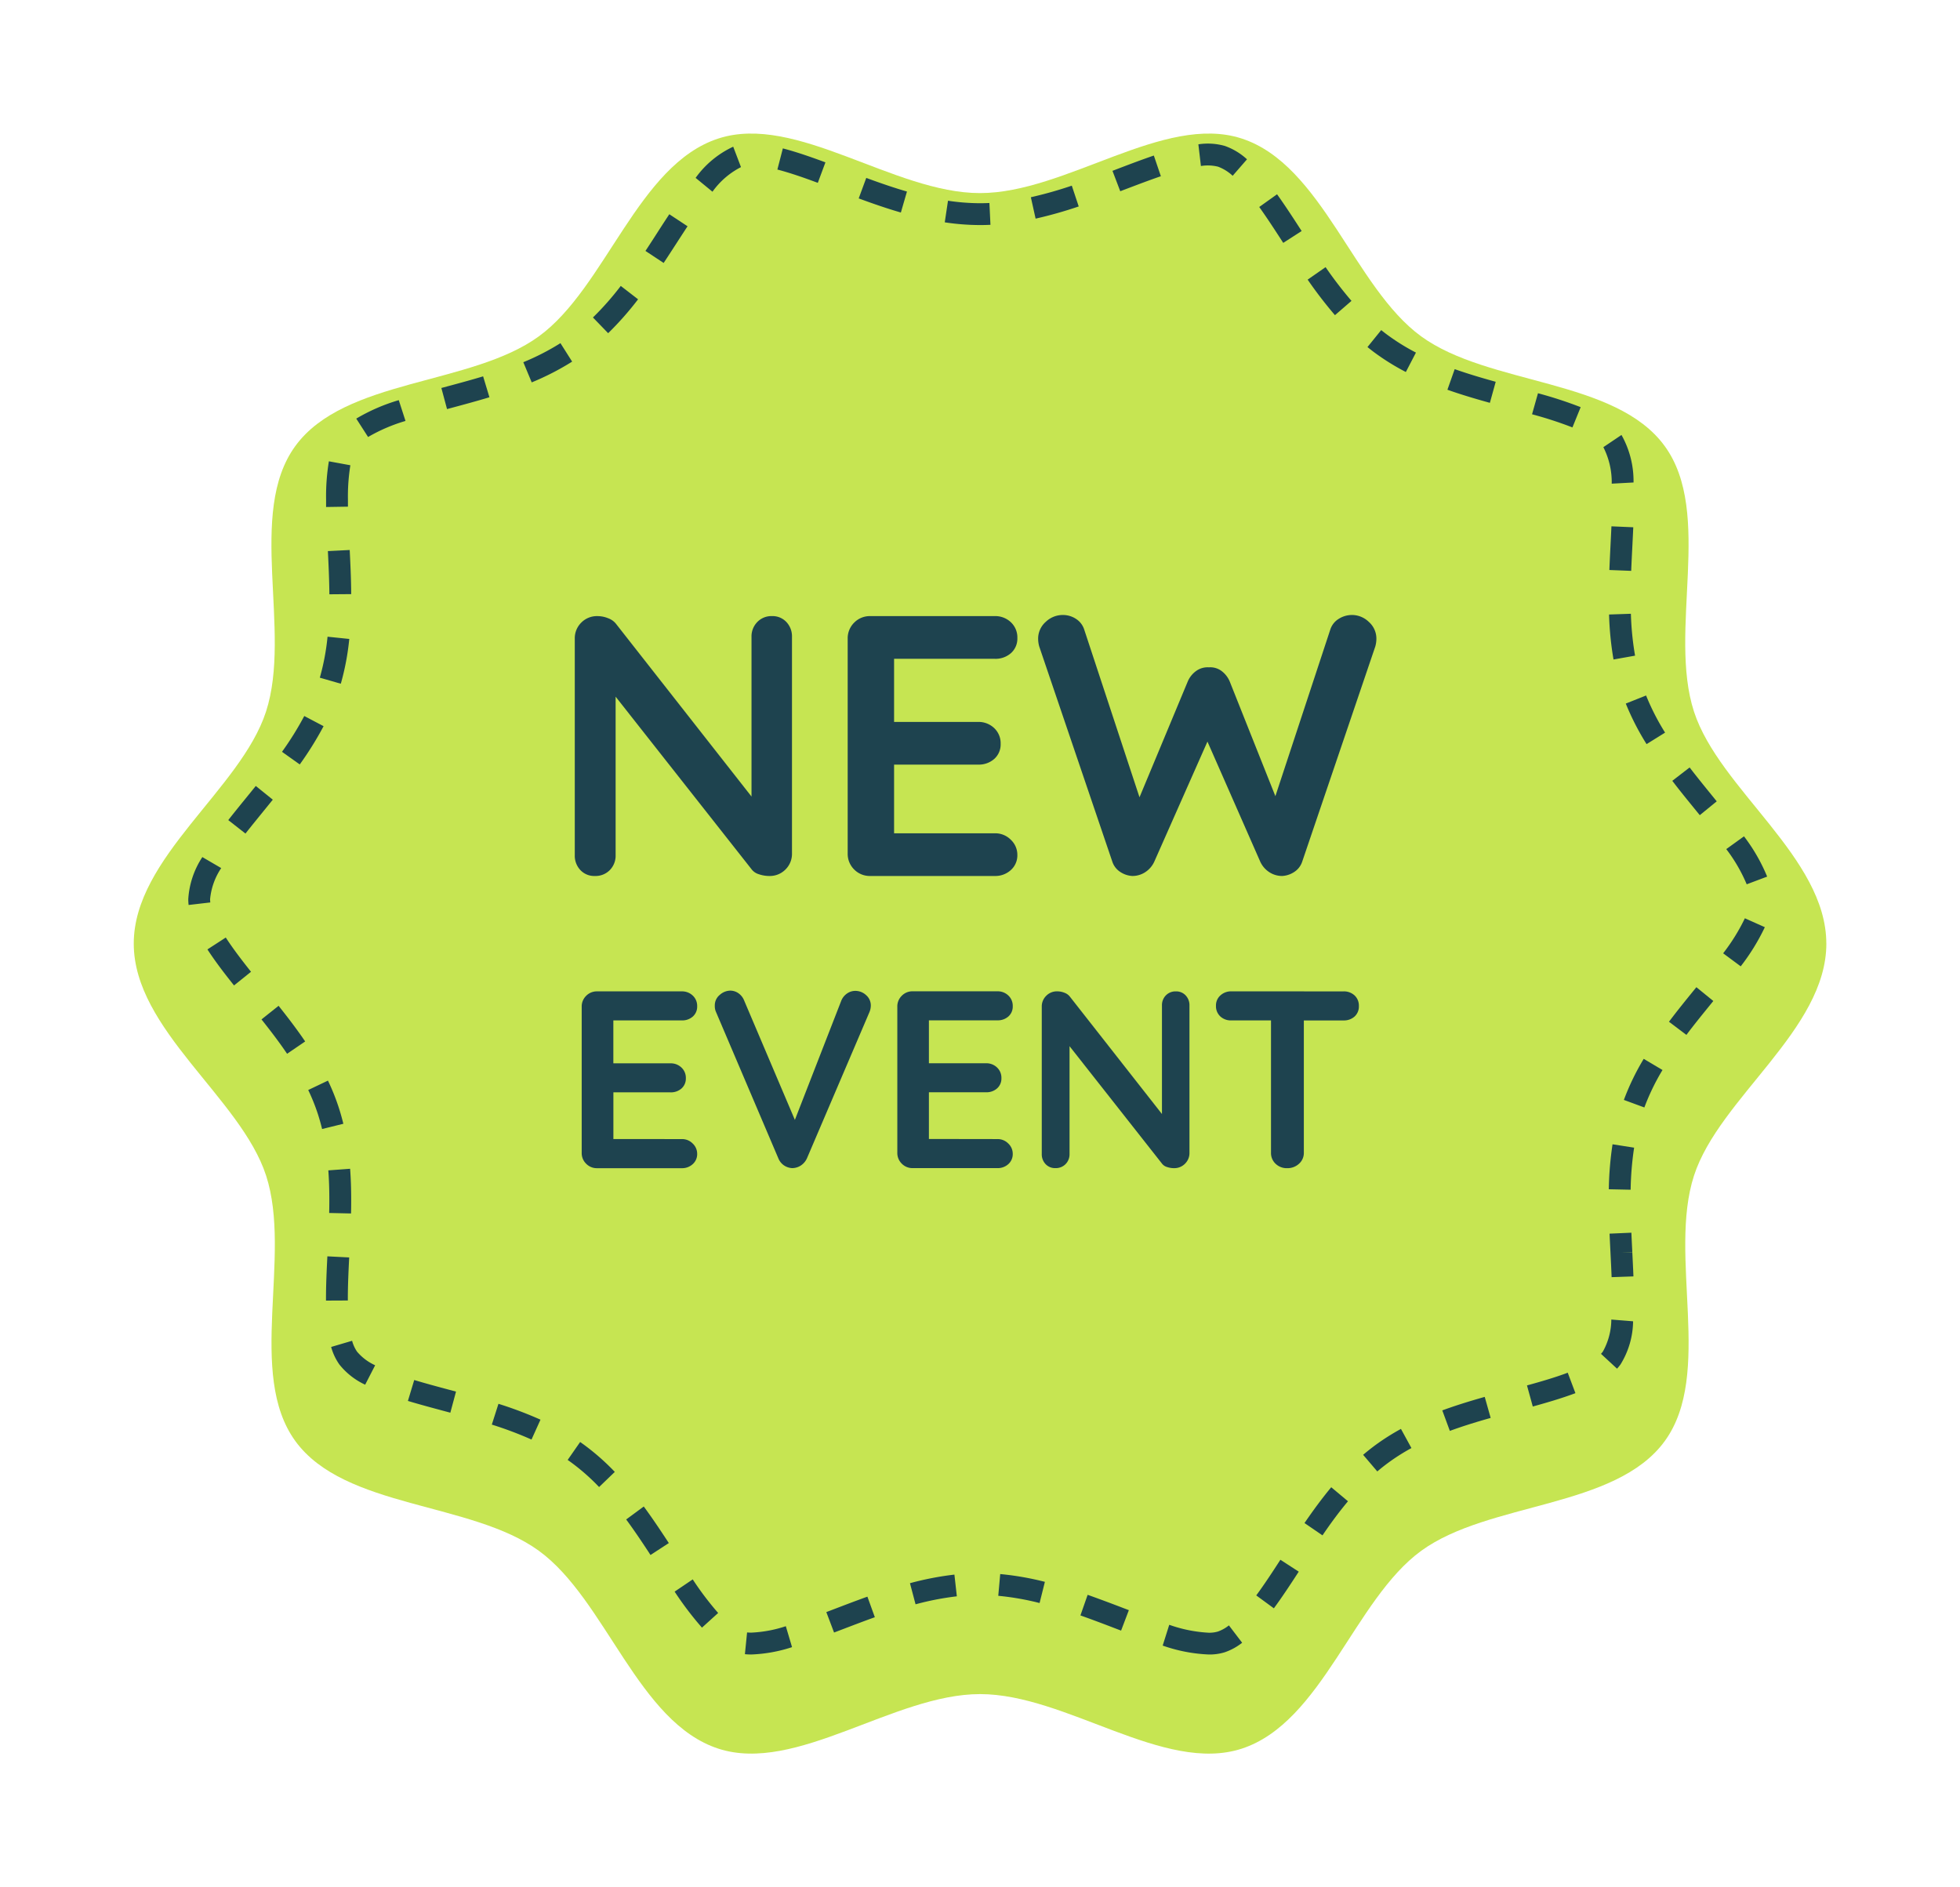<svg xmlns="http://www.w3.org/2000/svg" xmlns:xlink="http://www.w3.org/1999/xlink" width="131.974" height="127.088" viewBox="0 0 131.974 127.088">
  <defs>
    <filter id="Path_1013" x="0" y="0" width="131.974" height="127.088" filterUnits="userSpaceOnUse">
      <feOffset dy="3" input="SourceAlpha"/>
      <feGaussianBlur stdDeviation="3" result="blur"/>
      <feFlood flood-opacity="0.161"/>
      <feComposite operator="in" in2="blur"/>
      <feComposite in="SourceGraphic"/>
    </filter>
  </defs>
  <g id="Group_5702" data-name="Group 5702" transform="translate(-3238.048 296.466)">
    <g transform="matrix(1, 0, 0, 1, 3238.05, -296.47)" filter="url(#Path_1013)">
      <path id="Path_1013-2" data-name="Path 1013" d="M995.063,57.813c0,5.8-7.212,10.388-8.911,15.621-1.761,5.424,1.315,13.364-1.97,17.878-3.318,4.56-11.842,4.071-16.4,7.39-4.514,3.286-6.666,11.561-12.089,13.323-5.233,1.7-11.814-3.676-17.614-3.676s-12.381,5.375-17.614,3.676c-5.424-1.761-7.575-10.037-12.09-13.323-4.559-3.318-13.083-2.83-16.4-7.39-3.286-4.514-.209-12.454-1.97-17.878-1.7-5.233-8.911-9.822-8.911-15.621S888.3,47.424,890,42.191c1.761-5.424-1.315-13.364,1.97-17.878,3.318-4.56,11.843-4.071,16.4-7.39,4.514-3.286,6.666-11.561,12.09-13.323,5.233-1.7,11.814,3.676,17.614,3.676S950.457,1.9,955.69,3.6c5.424,1.761,7.575,10.037,12.09,13.323,4.56,3.318,13.084,2.83,16.4,7.39,3.285,4.514.209,12.454,1.97,17.878,1.7,5.233,8.911,9.822,8.911,15.621" transform="translate(-872.09 2.73)" fill="#c6e552"/>
    </g>
    <path id="Path_1014" data-name="Path 1014" d="M974.8,130a10.611,10.611,0,0,1-3.1-.6l.442-1.4a9.415,9.415,0,0,0,2.655.534,2.026,2.026,0,0,0,.623-.08,2.573,2.573,0,0,0,.739-.414l.891,1.17a3.963,3.963,0,0,1-1.176.642A3.451,3.451,0,0,1,974.8,130M944,130c-.151,0-.3-.007-.431-.021l.147-1.464c.087.009.182.013.284.013a8.586,8.586,0,0,0,2.324-.433l.419,1.41A9.95,9.95,0,0,1,944,130m5.572-1.48-.521-1.375.653-.249c.681-.26,1.386-.529,2.114-.79l.5,1.385c-.713.255-1.411.522-2.085.779l-.657.25m19.323-.128-.321-.122c-.781-.3-1.589-.607-2.417-.9l.486-1.388c.847.3,1.665.609,2.455.911l.32.122Zm-28.221-.2a21.831,21.831,0,0,1-1.841-2.425l1.219-.824a20.466,20.466,0,0,0,1.712,2.262Zm38.509-1.3L978,126.022c.554-.752,1.108-1.6,1.626-2.4l1.235.8c-.531.82-1.1,1.687-1.677,2.472m-24.124-.273-.377-1.422a20.492,20.492,0,0,1,2.993-.578l.164,1.462a19.087,19.087,0,0,0-2.779.538m8.35-.086a18.01,18.01,0,0,0-2.782-.486l.131-1.465a19.441,19.441,0,0,1,3.008.524ZM937.213,123.3c-.472-.724-1.036-1.575-1.638-2.392l1.184-.873c.625.847,1.2,1.72,1.687,2.462Zm45.25-1.32-1.214-.831c.651-.951,1.225-1.718,1.8-2.411l1.128.944c-.549.656-1.1,1.386-1.719,2.3m-48.707-3.258a14.163,14.163,0,0,0-1.9-1.671q-.107-.078-.216-.154l.84-1.207q.121.085.241.172a15.645,15.645,0,0,1,2.093,1.841Zm52.4-1.05-.954-1.119c.286-.243.58-.476.875-.691a15.436,15.436,0,0,1,1.671-1.054l.706,1.29a14,14,0,0,0-1.511.953c-.265.193-.53.4-.787.621M929.2,115.527a24.6,24.6,0,0,0-2.672-1.007l.447-1.4a26.027,26.027,0,0,1,2.83,1.068Zm61.835-.584-.508-1.38c.819-.3,1.727-.59,2.857-.909l.4,1.416c-1.092.308-1.966.586-2.749.874m-67.3-1.226-.445-.119c-.8-.215-1.63-.437-2.412-.673l.425-1.408c.76.229,1.575.448,2.364.659l.45.121Zm72.884-.418-.39-1.418c.861-.237,1.86-.523,2.744-.856l.518,1.377c-.94.353-1.979.652-2.872.9M918,111.833a4.788,4.788,0,0,1-1.737-1.361,3.8,3.8,0,0,1-.554-1.18l1.411-.416a2.409,2.409,0,0,0,.332.73,3.461,3.461,0,0,0,1.22.919Zm84.294-1.078-1.081-1a1.639,1.639,0,0,0,.125-.151,4.48,4.48,0,0,0,.57-2.158l1.466.118a5.638,5.638,0,0,1-.847,2.905,3.162,3.162,0,0,1-.233.284m-86.932-4.583v-.145c0-.912.044-1.862.093-2.835l1.469.074c-.048.954-.091,1.884-.091,2.761v.138Zm86.566-1.578c-.02-.532-.048-1.082-.075-1.615v-.015c-.022-.433-.044-.868-.063-1.3l1.469-.064c.019.433.041.865.062,1.294l-.734.052.734-.037c.027.537.055,1.092.076,1.634Zm-84.88-4.289-1.471-.033c.007-.316.01-.608.01-.893,0-.717-.022-1.363-.067-1.976l1.467-.108c.048.65.072,1.332.072,2.085,0,.3,0,.6-.011.926m86.162-1.6-1.471-.031a22.608,22.608,0,0,1,.251-3.028l1.453.227a21.134,21.134,0,0,0-.234,2.832M915.1,94.617c-.082-.339-.177-.674-.281-1a13.41,13.41,0,0,0-.653-1.627l1.328-.633a14.88,14.88,0,0,1,.725,1.806c.116.357.221.728.312,1.1Zm89.033-1.452-1.38-.508a16.534,16.534,0,0,1,1.337-2.766l1.264.752a15.119,15.119,0,0,0-1.221,2.522m-91.39-3.615c-.469-.692-1-1.406-1.724-2.314l1.151-.916c.746.938,1.3,1.68,1.79,2.4Zm94.221-1.271-1.174-.886c.6-.8,1.235-1.576,1.845-2.326l1.141.929c-.6.739-1.224,1.5-1.812,2.283m-97.794-3.33c-.54-.676-1.232-1.562-1.791-2.426l1.235-.8c.523.809,1.186,1.658,1.7,2.306Zm101.45-1.288-1.182-.876a13.122,13.122,0,0,0,1.463-2.359l1.344.6a14.3,14.3,0,0,1-1.625,2.637M906.112,79.53a3.481,3.481,0,0,1-.023-.394,5.782,5.782,0,0,1,.948-2.831l1.27.741a4.5,4.5,0,0,0-.748,2.089,1.994,1.994,0,0,0,.014.225Zm104.912-1.392a10.8,10.8,0,0,0-1.376-2.37l1.193-.86a12,12,0,0,1,1.56,2.712ZM909.94,74.721l-1.158-.906c.4-.51.82-1.027,1.227-1.527q.313-.384.626-.772l1.145.924q-.315.39-.63.777c-.4.494-.819,1.006-1.21,1.505m97.925-1.239-.217-.266c-.539-.662-1.1-1.346-1.634-2.047l1.167-.9c.525.684,1.076,1.36,1.608,2.014l.217.267ZM913.6,70.07l-1.2-.853a21.042,21.042,0,0,0,1.5-2.411l1.3.684a22.473,22.473,0,0,1-1.606,2.58m90.688-1.371a17.388,17.388,0,0,1-1.4-2.731l1.367-.544a15.917,15.917,0,0,0,1.279,2.5Zm-87.922-4.067-1.413-.407a15.689,15.689,0,0,0,.52-2.759l1.463.151a17.159,17.159,0,0,1-.57,3.015M1002.056,63a21.262,21.262,0,0,1-.3-3.029l1.47-.05a19.856,19.856,0,0,0,.281,2.821ZM915.59,58.61c-.008-.979-.054-1.974-.1-2.909l1.469-.074c.048.951.095,1.963.1,2.971Zm87.657-1.578-1.47-.058c.022-.563.05-1.125.078-1.683.021-.419.042-.84.061-1.258l1.47.063c-.018.422-.04.847-.061,1.27-.028.553-.056,1.108-.078,1.666m-87.878-4.3q0-.248,0-.491a14.548,14.548,0,0,1,.188-2.586l1.446.266a13.2,13.2,0,0,0-.163,2.32c0,.154,0,.31,0,.468Zm86.566-1.572a5.212,5.212,0,0,0-.563-2.457l1.22-.822a6.33,6.33,0,0,1,.812,3.2Zm-83.74-3.144L917.4,46.78a12.523,12.523,0,0,1,2.863-1.243l.453,1.4a11.34,11.34,0,0,0-2.526,1.085m81.1-.649a26.242,26.242,0,0,0-2.72-.885l.4-1.416a27.61,27.61,0,0,1,2.874.937Zm-75.778-1.235-.381-1.421.154-.041c.874-.234,1.777-.476,2.657-.742l.425,1.408c-.9.272-1.817.518-2.7.755Zm70.219-.42c-1.162-.322-2.044-.594-2.859-.882l.49-1.387c.782.276,1.634.539,2.762.851ZM929.214,44.34l-.565-1.358a16.369,16.369,0,0,0,2.5-1.283l.787,1.243a17.852,17.852,0,0,1-2.725,1.4m58.862-.7a15.7,15.7,0,0,1-2-1.231c-.2-.143-.392-.294-.584-.449l.925-1.143c.172.14.349.275.524.4a14.237,14.237,0,0,0,1.815,1.115ZM934.36,41.027l-1.023-1.057a19.479,19.479,0,0,0,1.874-2.124l1.165.9a20.946,20.946,0,0,1-2.016,2.283M983.3,39.815a28.632,28.632,0,0,1-1.839-2.393l1.207-.841a27.231,27.231,0,0,0,1.744,2.271ZM938.1,36.3l-1.227-.811c.285-.431.565-.864.844-1.3.256-.4.508-.786.762-1.171l1.228.81c-.251.381-.5.768-.75,1.153-.285.441-.568.878-.856,1.314m41.716-1.348c-.5-.774-1.068-1.651-1.616-2.417l1.2-.856c.569.795,1.146,1.687,1.656,2.475Zm-20.419-1.2a16.11,16.11,0,0,1-2.372-.184l.218-1.455a14.63,14.63,0,0,0,2.154.168c.208,0,.422-.005.635-.015l.07,1.469c-.236.011-.473.017-.7.017m3.739-.438-.318-1.436a27.188,27.188,0,0,0,2.756-.779l.466,1.4a28.713,28.713,0,0,1-2.9.82m-9.075-.411c-.841-.244-1.743-.546-2.839-.951l.509-1.38c1.063.392,1.933.684,2.74.918Zm-12.684-1.4-1.137-.933a6.476,6.476,0,0,1,2.532-2.1l.523,1.375a5.337,5.337,0,0,0-1.919,1.656m27.457-.031-.524-1.374.259-.1c.834-.319,1.7-.648,2.526-.93l.473,1.393c-.8.273-1.653.6-2.474.911Zm-20.365-.566c-.785-.292-1.8-.657-2.722-.895l.368-1.424c.983.254,2.049.636,2.867.94Zm27.934-.476a2.978,2.978,0,0,0-.981-.611,2.863,2.863,0,0,0-1.157-.046l-.171-1.461a4.2,4.2,0,0,1,1.782.109,4.346,4.346,0,0,1,1.492.9Z" transform="translate(2344.636 -315.058)" fill="#1e434f"/>
    <path id="Path_1698" data-name="Path 1698" d="M-12.975-17.5a1.275,1.275,0,0,1,.975.4,1.405,1.405,0,0,1,.375,1V-1.525a1.476,1.476,0,0,1-.437,1.087A1.476,1.476,0,0,1-13.15,0a2.161,2.161,0,0,1-.687-.112.972.972,0,0,1-.488-.313L-23.5-12.075V-1.4a1.38,1.38,0,0,1-.388,1A1.346,1.346,0,0,1-24.9,0a1.275,1.275,0,0,1-.975-.4,1.405,1.405,0,0,1-.375-1V-15.975a1.476,1.476,0,0,1,.438-1.087,1.476,1.476,0,0,1,1.087-.437,1.913,1.913,0,0,1,.738.15,1.187,1.187,0,0,1,.537.4l9.1,11.6V-16.1a1.38,1.38,0,0,1,.388-1A1.316,1.316,0,0,1-12.975-17.5Zm15,14.625a1.476,1.476,0,0,1,1.088.438A1.39,1.39,0,0,1,3.55-1.425,1.327,1.327,0,0,1,3.113-.4,1.551,1.551,0,0,1,2.025,0H-6.35A1.476,1.476,0,0,1-7.437-.437a1.476,1.476,0,0,1-.437-1.087v-14.45a1.476,1.476,0,0,1,.438-1.087A1.476,1.476,0,0,1-6.35-17.5H2.025a1.524,1.524,0,0,1,1.088.413,1.4,1.4,0,0,1,.438,1.063,1.306,1.306,0,0,1-.425,1.012,1.569,1.569,0,0,1-1.1.388H-4.75v4.25H.9a1.524,1.524,0,0,1,1.088.413A1.4,1.4,0,0,1,2.425-8.9,1.306,1.306,0,0,1,2-7.887,1.569,1.569,0,0,1,.9-7.5H-4.75v4.625ZM26.1-17.575a1.631,1.631,0,0,1,1.113.463,1.5,1.5,0,0,1,.512,1.162,1.916,1.916,0,0,1-.075.5L22.725-.95a1.318,1.318,0,0,1-.525.675A1.624,1.624,0,0,1,21.375,0a1.577,1.577,0,0,1-.85-.25A1.673,1.673,0,0,1,19.9-.975L16.35-9.05,12.775-.975a1.673,1.673,0,0,1-.625.725A1.577,1.577,0,0,1,11.3,0a1.624,1.624,0,0,1-.825-.275A1.318,1.318,0,0,1,9.95-.95L5.025-15.45a1.916,1.916,0,0,1-.075-.5,1.5,1.5,0,0,1,.512-1.162A1.659,1.659,0,0,1,6.6-17.575a1.6,1.6,0,0,1,.9.263,1.335,1.335,0,0,1,.55.713L11.775-5.3l3.25-7.8a1.682,1.682,0,0,1,.575-.713,1.32,1.32,0,0,1,.85-.237,1.271,1.271,0,0,1,.837.237,1.72,1.72,0,0,1,.562.713l3.075,7.725,3.7-11.225a1.319,1.319,0,0,1,.563-.713A1.665,1.665,0,0,1,26.1-17.575Z" transform="translate(3303 -237.48)" fill="#1e434f"/>
    <path id="Path_1699" data-name="Path 1699" d="M-19.049-1.955a1,1,0,0,1,.74.3.945.945,0,0,1,.3.688.9.9,0,0,1-.3.7,1.055,1.055,0,0,1-.74.272h-5.695a1,1,0,0,1-.74-.3,1,1,0,0,1-.3-.74v-9.826a1,1,0,0,1,.3-.74,1,1,0,0,1,.74-.3h5.695a1.036,1.036,0,0,1,.74.28.949.949,0,0,1,.3.723.888.888,0,0,1-.289.688,1.067,1.067,0,0,1-.748.264h-4.607v2.89h3.842a1.036,1.036,0,0,1,.74.28.949.949,0,0,1,.3.722.888.888,0,0,1-.289.689,1.067,1.067,0,0,1-.748.263h-3.842v3.145ZM-7.37-11.934a1.057,1.057,0,0,1,.739.289.913.913,0,0,1,.314.7,1.163,1.163,0,0,1-.1.459l-4.2,9.826a1.138,1.138,0,0,1-.425.493A1.072,1.072,0,0,1-11.62,0a1.077,1.077,0,0,1-.535-.178,1.051,1.051,0,0,1-.382-.467l-4.2-9.86a.946.946,0,0,1-.085-.425.912.912,0,0,1,.34-.74,1.089,1.089,0,0,1,.7-.281.963.963,0,0,1,.544.17,1.073,1.073,0,0,1,.391.493l3.417,8.041L-8.3-11.288a1.086,1.086,0,0,1,.391-.476A.963.963,0,0,1-7.37-11.934ZM2.2-1.955a1,1,0,0,1,.74.3.945.945,0,0,1,.3.688.9.9,0,0,1-.3.7A1.055,1.055,0,0,1,2.2,0H-3.493a1,1,0,0,1-.739-.3,1,1,0,0,1-.3-.74v-9.826a1,1,0,0,1,.3-.74,1,1,0,0,1,.739-.3H2.2a1.036,1.036,0,0,1,.74.28.949.949,0,0,1,.3.723.888.888,0,0,1-.289.688,1.067,1.067,0,0,1-.748.264H-2.405v2.89H1.437a1.036,1.036,0,0,1,.74.28.949.949,0,0,1,.3.722.888.888,0,0,1-.289.689,1.067,1.067,0,0,1-.748.263H-2.405v3.145ZM14.221-11.9a.867.867,0,0,1,.663.272.956.956,0,0,1,.255.68v9.911a1,1,0,0,1-.3.74,1,1,0,0,1-.74.3,1.469,1.469,0,0,1-.467-.076A.661.661,0,0,1,13.3-.289L7.064-8.211V-.952a.938.938,0,0,1-.264.68A.915.915,0,0,1,6.112,0a.867.867,0,0,1-.663-.272.956.956,0,0,1-.255-.68v-9.911a1,1,0,0,1,.3-.74,1,1,0,0,1,.74-.3,1.3,1.3,0,0,1,.5.1.807.807,0,0,1,.365.272l6.188,7.888v-7.31a.938.938,0,0,1,.264-.68A.9.9,0,0,1,14.221-11.9Zm11.288,0a1.047,1.047,0,0,1,.748.272.935.935,0,0,1,.289.714.908.908,0,0,1-.289.706,1.067,1.067,0,0,1-.748.264H22.84v8.908a.964.964,0,0,1-.323.74,1.135,1.135,0,0,1-.8.3,1.075,1.075,0,0,1-.782-.3.99.99,0,0,1-.306-.74V-9.945H17.961a1.047,1.047,0,0,1-.748-.272.935.935,0,0,1-.289-.714.9.9,0,0,1,.3-.7,1.055,1.055,0,0,1,.74-.272Z" transform="translate(3303 -217.809)" fill="#1e434f"/>
  </g>
</svg>
